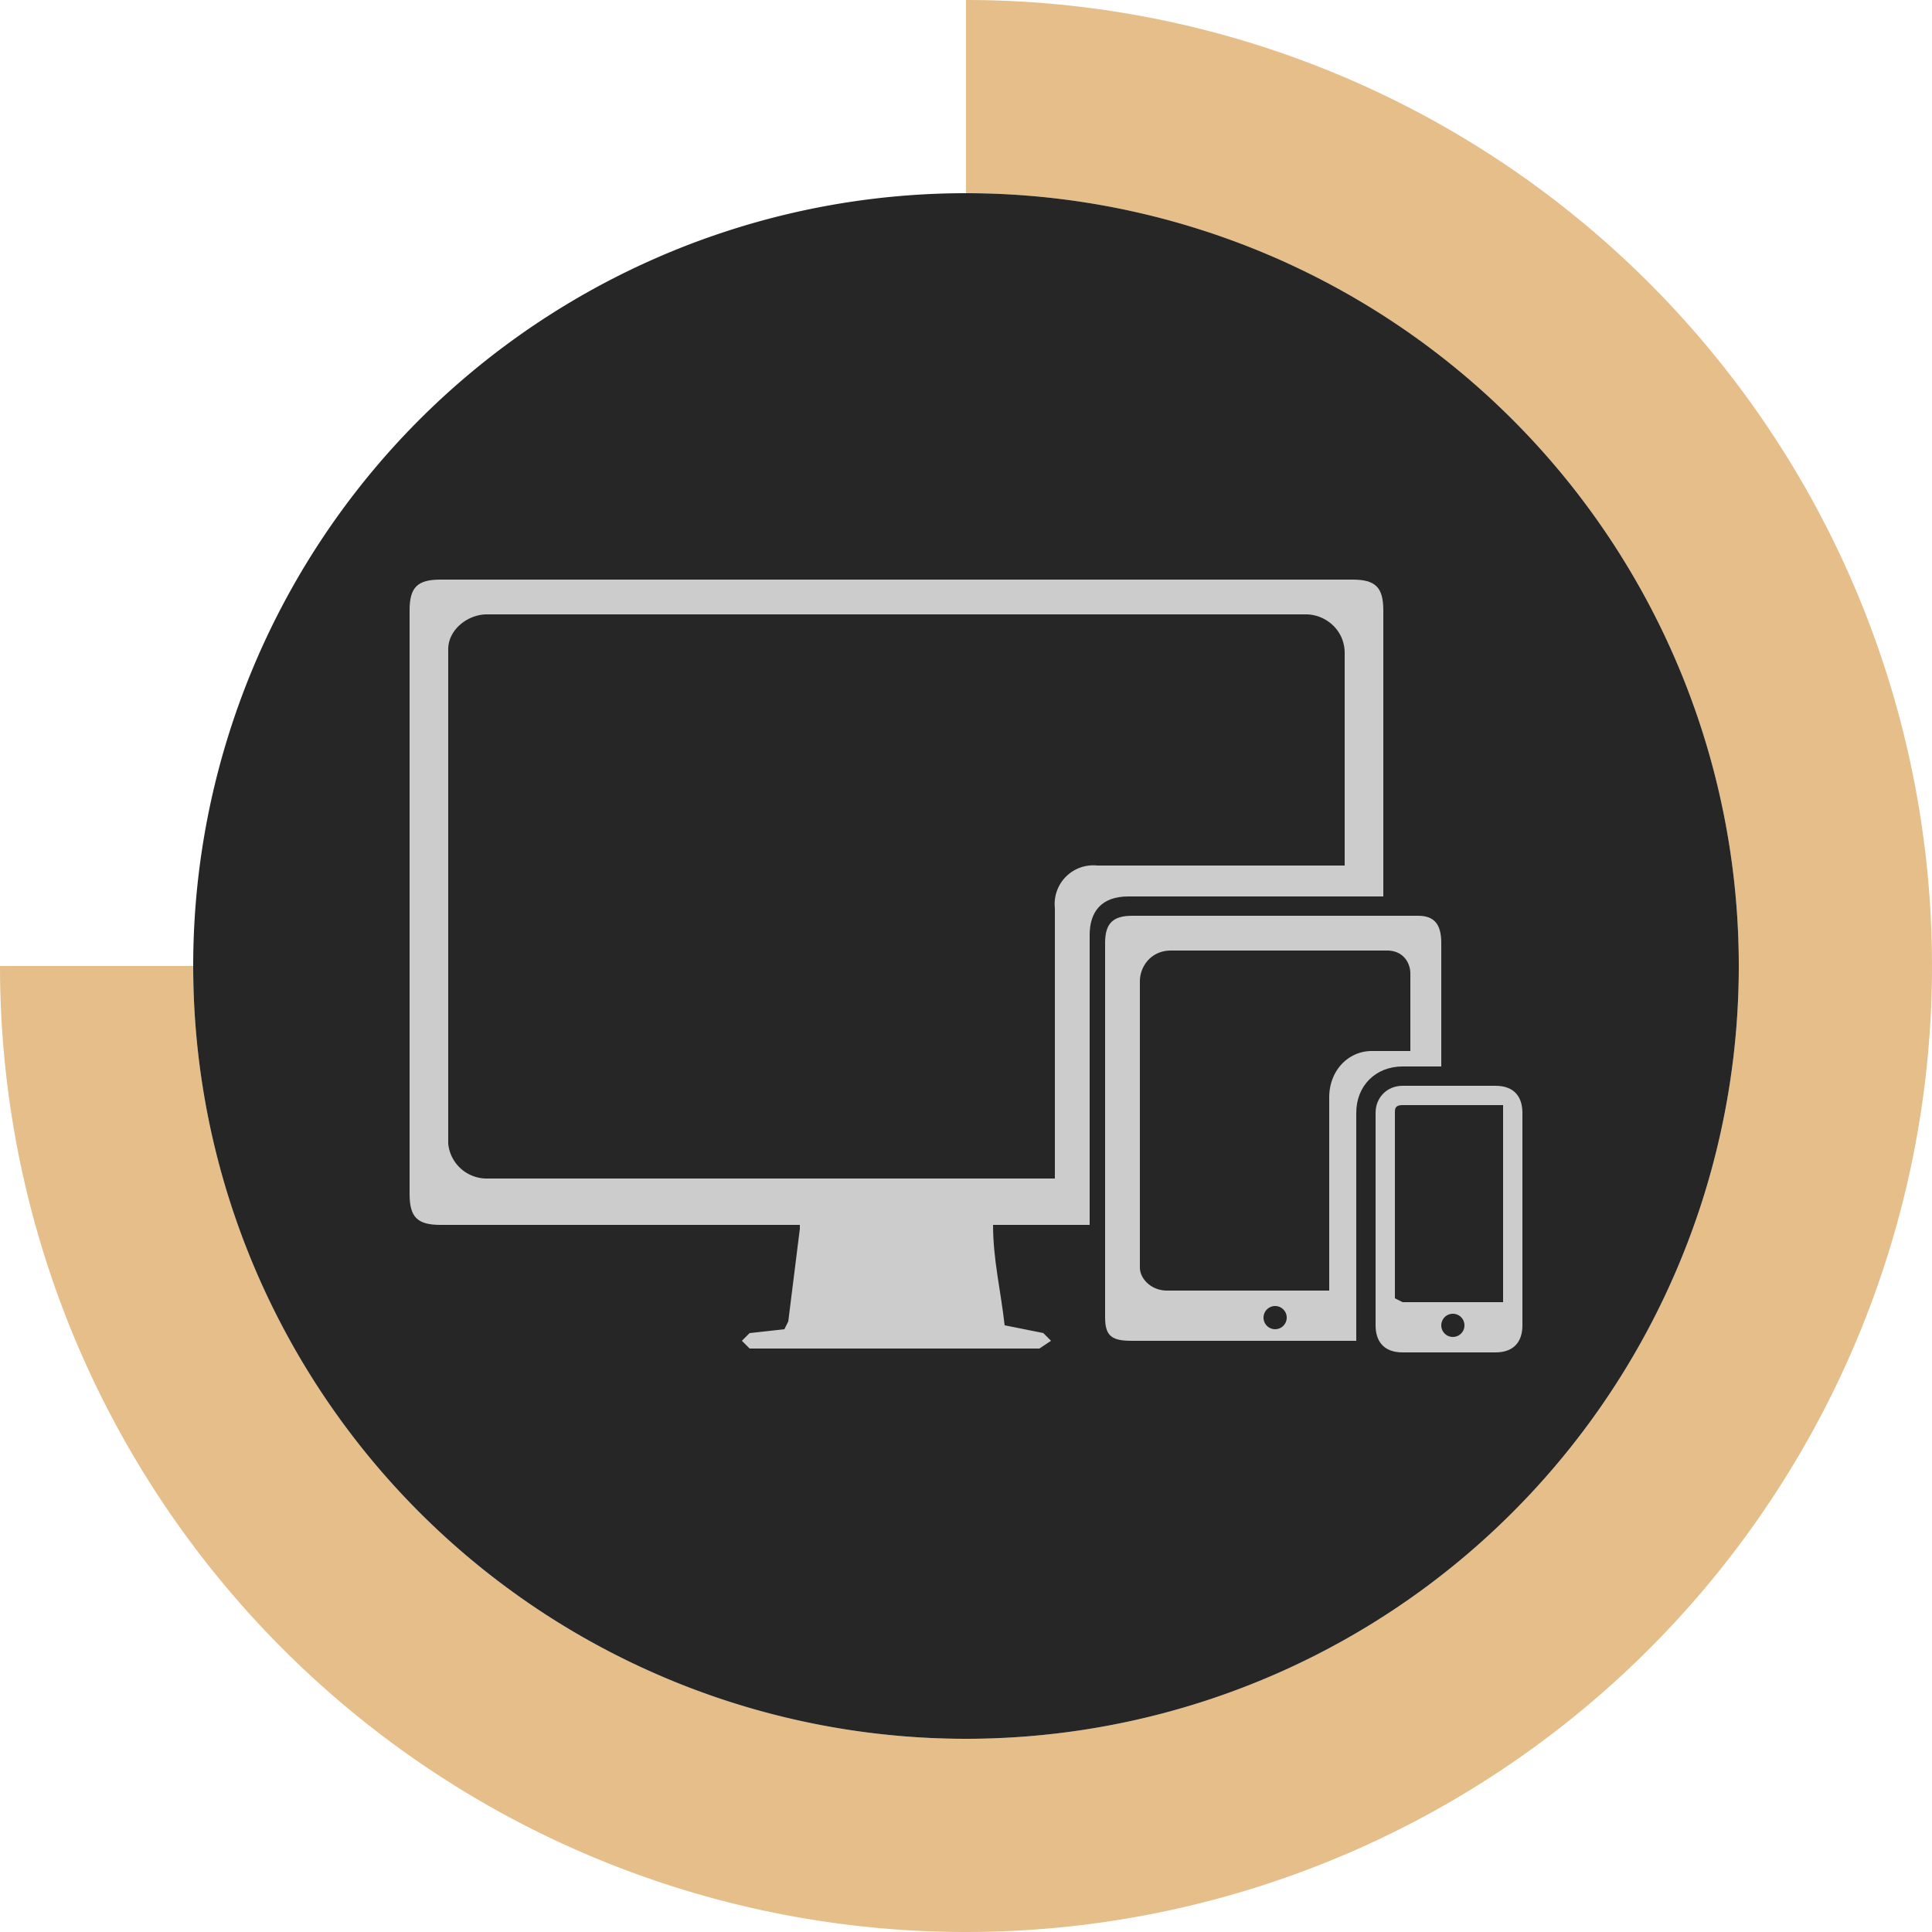 <svg width="50" height="50" xmlns="http://www.w3.org/2000/svg"><g fill="none" fill-rule="evenodd"><path d="M25 0v5A20 20 0 1 1 5 25H0A25 25 0 1 0 25 0" fill="#E6BE89"/><path d="M45 25a20 20 0 1 1-40 0 20 20 0 0 1 40 0" fill="#262626"/><path d="M35.8 23.2h-6.6c-.7 0-1 .4-1 1v7.5h-2.5c0 .9.2 1.7.3 2.6l1 .2.2.2-.3.2h-7.5l-.2-.2.2-.2.9-.1.1-.2.3-2.4v-.1h-9.3c-.6 0-.8-.2-.8-.8V15.8c0-.6.2-.8.8-.8H35c.6 0 .8.2.8.8V23.2z" fill="#CCC"/><path d="M27.3 30.5H12.6a1 1 0 0 1-1-.9V16.8c0-.5.5-.9 1-.9h21.2c.5 0 1 .4 1 1v5.5h-6.4a1 1 0 0 0-1.1 1.1v7z" fill="#262626"/><path d="M37.3 27.6h-1c-.7 0-1.2.5-1.2 1.2v5.9h-5.8c-.5 0-.7-.1-.7-.6v-9.7c0-.5.2-.7.7-.7h7.4c.4 0 .6.2.6.7v3.2" fill="#CCC"/><path d="M36.5 27.2v-2c0-.3-.2-.6-.6-.6h-5.6c-.5 0-.8.4-.8.8v7.4c0 .3.3.6.7.6h4.2v-5c0-.7.5-1.2 1.1-1.2h1zM33.3 34.1a.3.3 0 1 1-.6 0 .3.3 0 0 1 .6 0" fill="#262626"/><path d="M39.4 31.5v2.8c0 .4-.2.7-.7.7h-2.4c-.5 0-.7-.3-.7-.7v-5.5c0-.4.3-.7.7-.7h2.4c.5 0 .7.3.7.7v2.7" fill="#CCC"/><path d="M38.9 33.7h-2.6l-.2-.1v-4.8c0-.1 0-.2.2-.2h2.6v5.1M37.9 34.3a.3.3 0 1 1-.6 0 .3.3 0 0 1 .6 0" fill="#262626"/></g></svg>